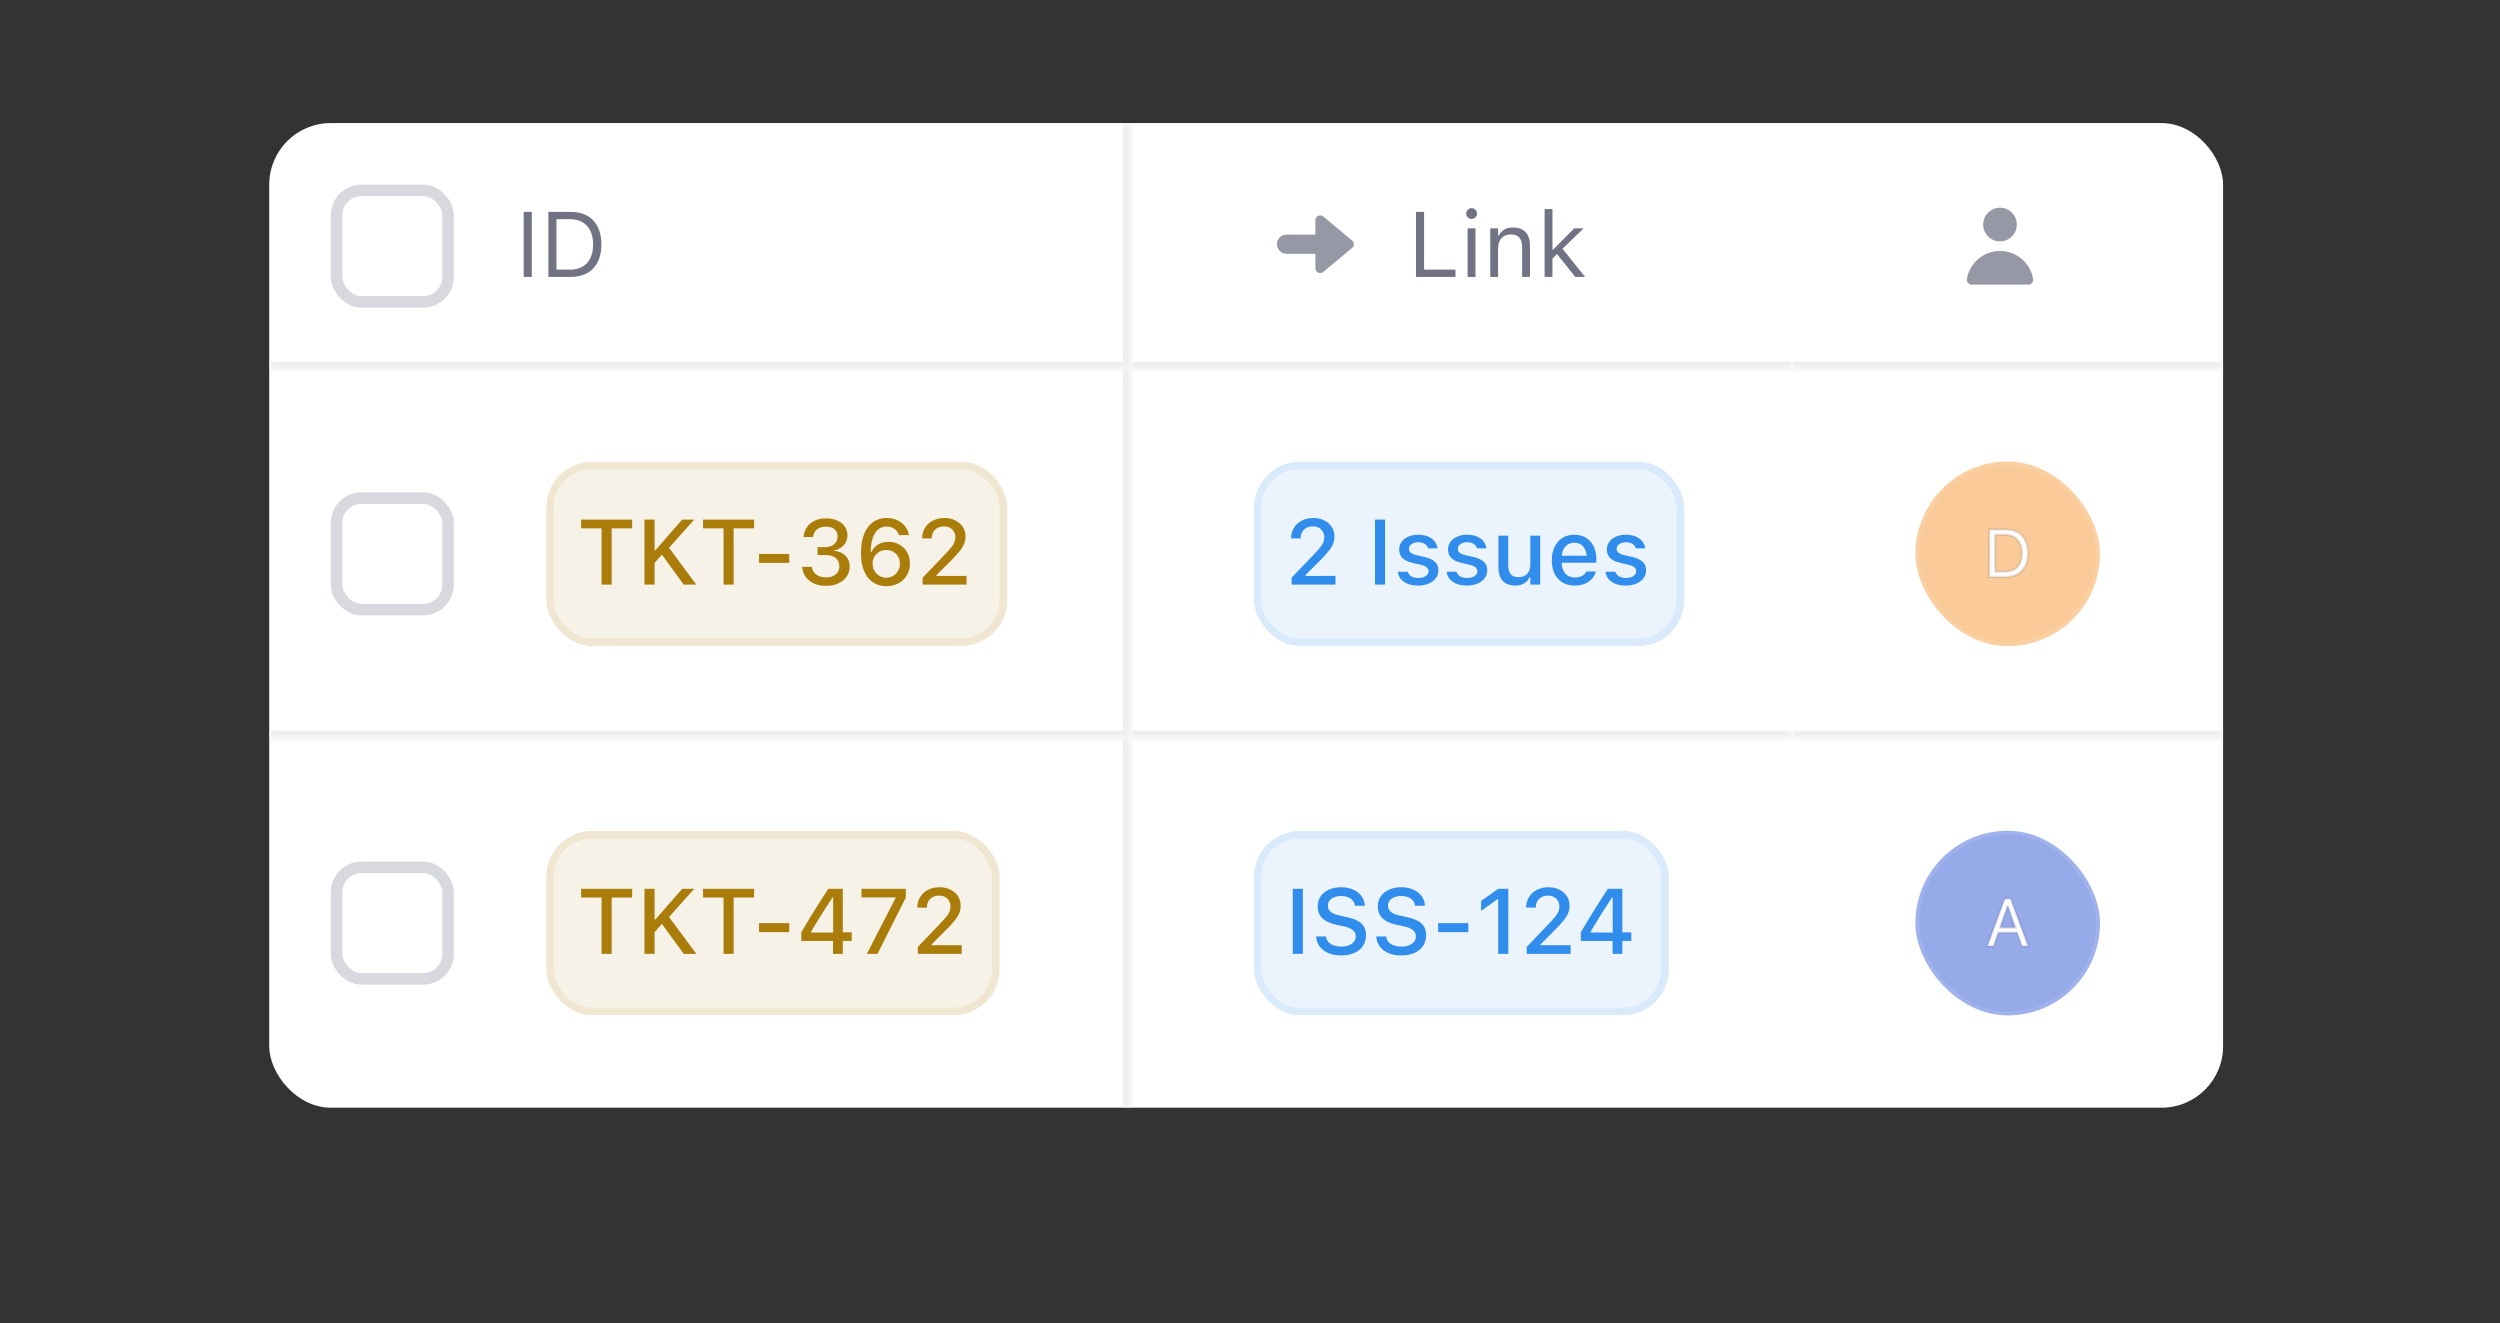 <svg xmlns="http://www.w3.org/2000/svg" fill="none" viewBox="0 0 325 172" height="172" width="325">
<rect x="0" y="0" width="325" height="172" fill="#333333" stroke="none"/>
<rect fill="white" rx="8" height="128" width="254" y="16" x="35"></rect>
<mask fill="white" id="path-2-inside-1_5515_270450">
<path d="M35 16H147V48H35V16Z"></path>
</mask>
<path mask="url(#path-2-inside-1_5515_270450)" fill="#EEEFF1" d="M147 48V49H148V48H147ZM146 16V48H148V16H146ZM147 47H35V49H147V47Z"></path>
<rect stroke-width="1.5" stroke="#D8D9DE" rx="3.25" height="14.5" width="14.5" y="24.75" x="43.75"></rect>
<path fill="#717384" d="M68.078 36V27.545H69.133V36H68.078ZM71.289 36V27.545H74.189C76.697 27.545 78.18 29.109 78.18 31.764V31.775C78.18 34.435 76.703 36 74.189 36H71.289ZM72.344 35.051H74.119C76.006 35.051 77.102 33.844 77.102 31.787V31.775C77.102 29.713 75.994 28.494 74.119 28.494H72.344V35.051Z"></path>
<mask fill="white" id="path-6-inside-2_5515_270450">
<path d="M35 48H147V96H35V48Z"></path>
</mask>
<path mask="url(#path-6-inside-2_5515_270450)" fill="#EEEFF1" d="M147 96V97H148V96H147ZM146 48V96H148V48H146ZM147 95H35V97H147V95Z"></path>
<rect stroke-width="1.5" stroke="#D8D9DE" rx="3.25" height="14.5" width="14.5" y="64.75" x="43.75"></rect>
<g clip-path="url(#clip0_5515_270450)">
<g opacity="0.1">
<rect fill="#AA7C09" rx="6" height="24" width="60" y="60" x="70.947"></rect>
</g>
<g opacity="0.1">
<rect stroke="#AA7C09" rx="5.5" height="23" width="59" y="60.5" x="71.447"></rect>
</g>
<path fill="#AA7C09" d="M78.205 76V68.682H75.545V67.545H82.178V68.682H79.518V76H78.205ZM84.984 73.311L84.92 71.541H85.195L88.688 67.545H90.246L86.859 71.348L86.162 71.975L84.984 73.311ZM83.783 76V67.545H85.096V76H83.783ZM88.881 76L85.945 71.963L86.871 71.072L90.522 76H88.881ZM94.061 76V68.682H91.4V67.545H98.033V68.682H95.373V76H94.061ZM98.678 73.176V72.01H102.598V73.176H98.678ZM107.391 76.158C106.789 76.158 106.264 76.057 105.814 75.853C105.365 75.647 105.01 75.363 104.748 75.004C104.486 74.644 104.334 74.232 104.291 73.768L104.285 73.691H105.551L105.557 73.756C105.6 74.139 105.785 74.451 106.113 74.693C106.441 74.936 106.867 75.057 107.391 75.057C107.738 75.057 108.041 74.998 108.299 74.881C108.557 74.76 108.758 74.594 108.902 74.383C109.047 74.168 109.119 73.924 109.119 73.65V73.639C109.119 73.162 108.957 72.797 108.633 72.543C108.309 72.285 107.865 72.156 107.303 72.156H106.277V71.125H107.262C107.586 71.125 107.869 71.068 108.111 70.955C108.354 70.838 108.543 70.678 108.68 70.475C108.816 70.272 108.885 70.039 108.885 69.777V69.766C108.885 69.492 108.826 69.26 108.709 69.068C108.592 68.873 108.42 68.725 108.193 68.623C107.971 68.518 107.699 68.465 107.379 68.465C107.066 68.465 106.789 68.518 106.547 68.623C106.305 68.728 106.111 68.879 105.967 69.074C105.822 69.266 105.736 69.496 105.709 69.766L105.703 69.818H104.461L104.467 69.76C104.514 69.279 104.662 68.863 104.912 68.512C105.166 68.156 105.502 67.881 105.92 67.686C106.342 67.486 106.828 67.387 107.379 67.387C107.941 67.387 108.432 67.481 108.85 67.668C109.268 67.856 109.592 68.115 109.822 68.447C110.053 68.775 110.168 69.158 110.168 69.596V69.607C110.168 69.959 110.09 70.269 109.934 70.539C109.781 70.805 109.57 71.027 109.301 71.207C109.035 71.383 108.73 71.506 108.387 71.576V71.606C109.008 71.656 109.508 71.861 109.887 72.221C110.266 72.58 110.455 73.057 110.455 73.65V73.662C110.455 74.147 110.324 74.578 110.062 74.957C109.801 75.332 109.439 75.627 108.979 75.842C108.521 76.053 107.992 76.158 107.391 76.158ZM115.225 76.205C114.799 76.205 114.389 76.127 113.994 75.971C113.604 75.811 113.252 75.561 112.939 75.221C112.631 74.877 112.385 74.432 112.201 73.885C112.021 73.338 111.932 72.676 111.932 71.898V71.887C111.932 70.934 112.064 70.119 112.33 69.443C112.596 68.764 112.979 68.244 113.479 67.885C113.979 67.522 114.576 67.34 115.271 67.34C115.771 67.34 116.223 67.432 116.625 67.615C117.027 67.799 117.361 68.053 117.627 68.377C117.893 68.697 118.07 69.07 118.16 69.496L118.178 69.566H116.871L116.848 69.508C116.77 69.289 116.656 69.103 116.508 68.951C116.363 68.795 116.186 68.674 115.975 68.588C115.768 68.498 115.531 68.453 115.266 68.453C114.793 68.453 114.406 68.594 114.105 68.875C113.809 69.152 113.588 69.523 113.443 69.988C113.299 70.453 113.215 70.965 113.191 71.523C113.188 71.578 113.186 71.633 113.186 71.688C113.186 71.742 113.186 71.797 113.186 71.852L113.438 73.264C113.438 73.607 113.516 73.918 113.672 74.195C113.832 74.473 114.047 74.693 114.316 74.857C114.586 75.022 114.885 75.103 115.213 75.103C115.545 75.103 115.844 75.023 116.109 74.863C116.379 74.703 116.592 74.486 116.748 74.213C116.908 73.939 116.988 73.635 116.988 73.299V73.287C116.988 72.939 116.912 72.633 116.76 72.367C116.611 72.098 116.404 71.887 116.139 71.734C115.873 71.578 115.57 71.5 115.23 71.5C114.895 71.5 114.59 71.576 114.316 71.728C114.047 71.881 113.832 72.09 113.672 72.356C113.516 72.617 113.438 72.918 113.438 73.258V73.264H113.092V71.723H113.297C113.402 71.496 113.555 71.285 113.754 71.09C113.957 70.894 114.207 70.738 114.504 70.621C114.801 70.5 115.141 70.439 115.523 70.439C116.062 70.439 116.539 70.562 116.953 70.809C117.371 71.051 117.697 71.383 117.932 71.805C118.17 72.227 118.289 72.709 118.289 73.252V73.264C118.289 73.83 118.156 74.336 117.891 74.781C117.629 75.223 117.268 75.57 116.807 75.824C116.346 76.078 115.818 76.205 115.225 76.205ZM119.947 76V75.103L122.76 72.162C123.135 71.772 123.426 71.451 123.633 71.201C123.84 70.947 123.984 70.721 124.066 70.522C124.152 70.322 124.195 70.107 124.195 69.877V69.865C124.195 69.588 124.135 69.342 124.014 69.127C123.896 68.908 123.727 68.738 123.504 68.617C123.281 68.492 123.016 68.43 122.707 68.43C122.395 68.43 122.119 68.494 121.881 68.623C121.643 68.752 121.457 68.932 121.324 69.162C121.191 69.393 121.125 69.662 121.125 69.971V69.994L119.883 69.988L119.877 69.977C119.881 69.461 120.006 69.006 120.252 68.611C120.498 68.213 120.84 67.902 121.277 67.68C121.715 67.453 122.217 67.34 122.783 67.34C123.307 67.34 123.773 67.443 124.184 67.65C124.598 67.853 124.924 68.137 125.162 68.5C125.4 68.859 125.52 69.272 125.52 69.736V69.754C125.52 70.074 125.461 70.385 125.344 70.686C125.227 70.986 125.023 71.316 124.734 71.676C124.449 72.035 124.051 72.469 123.539 72.977L121.406 75.103L121.746 74.512V75.103L121.412 74.875H125.654V76H119.947Z"></path>
</g>
<mask fill="white" id="path-13-inside-3_5515_270450">
<path d="M35 96H147V144H35V96Z"></path>
</mask>
<path mask="url(#path-13-inside-3_5515_270450)" fill="#EEEFF1" d="M146 96V144H148V96H146Z"></path>
<rect stroke-width="1.5" stroke="#D8D9DE" rx="3.25" height="14.5" width="14.5" y="112.75" x="43.75"></rect>
<g clip-path="url(#clip1_5515_270450)">
<g opacity="0.1">
<rect fill="#AA7C09" rx="6" height="24" width="59" y="108" x="70.947"></rect>
</g>
<g opacity="0.1">
<rect stroke="#AA7C09" rx="5.5" height="23" width="58" y="108.5" x="71.447"></rect>
</g>
<path fill="#AA7C09" d="M78.205 124V116.682H75.545V115.545H82.178V116.682H79.518V124H78.205ZM84.984 121.311L84.92 119.541H85.195L88.688 115.545H90.246L86.859 119.348L86.162 119.975L84.984 121.311ZM83.783 124V115.545H85.096V124H83.783ZM88.881 124L85.945 119.963L86.871 119.072L90.522 124H88.881ZM94.061 124V116.682H91.4V115.545H98.033V116.682H95.373V124H94.061ZM98.678 121.176V120.01H102.598V121.176H98.678ZM108.293 124V122.324H104.168V121.205C104.391 120.822 104.617 120.438 104.848 120.051C105.082 119.664 105.316 119.277 105.551 118.891C105.789 118.504 106.027 118.123 106.266 117.748C106.504 117.369 106.742 116.996 106.98 116.629C107.219 116.258 107.453 115.896 107.684 115.545H109.564V121.205H110.73V122.324H109.564V124H108.293ZM105.434 121.229H108.311V116.658H108.234C108.051 116.932 107.865 117.215 107.678 117.508C107.49 117.797 107.299 118.094 107.104 118.398C106.912 118.703 106.721 119.01 106.529 119.318C106.338 119.627 106.15 119.936 105.967 120.244C105.783 120.549 105.605 120.85 105.434 121.146V121.229ZM112.693 124L116.42 116.746V116.658H111.99V115.545H117.75V116.688L114.076 124H112.693ZM119.314 124V123.104L122.127 120.162C122.502 119.771 122.793 119.451 123 119.201C123.207 118.947 123.352 118.721 123.434 118.521C123.52 118.322 123.562 118.107 123.562 117.877V117.865C123.562 117.588 123.502 117.342 123.381 117.127C123.264 116.908 123.094 116.738 122.871 116.617C122.648 116.492 122.383 116.43 122.074 116.43C121.762 116.43 121.486 116.494 121.248 116.623C121.01 116.752 120.824 116.932 120.691 117.162C120.559 117.393 120.492 117.662 120.492 117.971V117.994L119.25 117.988L119.244 117.977C119.248 117.461 119.373 117.006 119.619 116.611C119.865 116.213 120.207 115.902 120.645 115.68C121.082 115.453 121.584 115.34 122.15 115.34C122.674 115.34 123.141 115.443 123.551 115.65C123.965 115.854 124.291 116.137 124.529 116.5C124.768 116.859 124.887 117.271 124.887 117.736V117.754C124.887 118.074 124.828 118.385 124.711 118.686C124.594 118.986 124.391 119.316 124.102 119.676C123.816 120.035 123.418 120.469 122.906 120.977L120.773 123.104L121.113 122.512V123.104L120.779 122.875H125.021V124H119.314Z"></path>
</g>
<mask fill="white" id="path-20-inside-4_5515_270450">
<path d="M147 16H233V48H147V16Z"></path>
</mask>
<path mask="url(#path-20-inside-4_5515_270450)" fill="#EEEFF1" d="M233 47H147V49H233V47Z"></path>
<path fill="#9698A6" d="M172.025 28.145C171.934 28.069 171.823 28.02 171.705 28.005C171.587 27.99 171.468 28.009 171.36 28.059C171.253 28.109 171.162 28.189 171.098 28.29C171.034 28.39 171 28.506 171 28.625V30.5H167.25C166.919 30.5 166.601 30.631 166.366 30.866C166.132 31.1 166 31.418 166 31.75C166 32.081 166.132 32.399 166.366 32.634C166.601 32.868 166.919 33 167.25 33H171V34.875C171 34.994 171.034 35.11 171.098 35.211C171.161 35.311 171.253 35.391 171.36 35.441C171.443 35.48 171.534 35.5 171.625 35.5C171.771 35.501 171.913 35.449 172.025 35.355L175.775 32.23C175.846 32.171 175.902 32.098 175.941 32.015C175.98 31.932 176 31.841 176 31.75C176 31.658 175.98 31.568 175.941 31.485C175.902 31.402 175.846 31.328 175.775 31.27L172.025 28.145Z"></path>
<path fill="#717384" d="M184.078 36V27.545H185.133V35.051H189.211V36H184.078ZM191.309 28.465C190.922 28.465 190.605 28.148 190.605 27.762C190.605 27.375 190.922 27.059 191.309 27.059C191.695 27.059 192.012 27.375 192.012 27.762C192.012 28.148 191.695 28.465 191.309 28.465ZM190.793 36V29.684H191.812V36H190.793ZM193.734 36V29.684H194.754V30.633H194.848C195.164 29.965 195.756 29.572 196.688 29.572C198.105 29.572 198.896 30.41 198.896 31.91V36H197.877V32.156C197.877 31.02 197.408 30.475 196.4 30.475C195.393 30.475 194.754 31.154 194.754 32.262V36H193.734ZM200.801 36V27.176H201.82V32.443H201.914L204.645 29.684H205.881L203.127 32.338L206.062 36H204.779L202.412 33.029L201.82 33.603V36H200.801Z"></path>
<mask fill="white" id="path-24-inside-5_5515_270450">
<path d="M147 48H233V96H147V48Z"></path>
</mask>
<path mask="url(#path-24-inside-5_5515_270450)" fill="#EEEFF1" d="M233 95H147V97H233V95Z"></path>
<g clip-path="url(#clip2_5515_270450)">
<g opacity="0.1">
<rect fill="#308DEC" rx="6" height="24" width="56" y="60" x="162.95"></rect>
</g>
<g opacity="0.1">
<rect stroke="#308DEC" rx="5.5" height="23" width="55" y="60.5" x="163.45"></rect>
</g>
<path fill="#308DEC" d="M167.908 76V75.103L170.721 72.162C171.096 71.772 171.387 71.451 171.594 71.201C171.801 70.947 171.945 70.721 172.027 70.522C172.113 70.322 172.156 70.107 172.156 69.877V69.865C172.156 69.588 172.096 69.342 171.975 69.127C171.857 68.908 171.688 68.738 171.465 68.617C171.242 68.492 170.977 68.43 170.668 68.43C170.355 68.43 170.08 68.494 169.842 68.623C169.604 68.752 169.418 68.932 169.285 69.162C169.152 69.393 169.086 69.662 169.086 69.971V69.994L167.844 69.988L167.838 69.977C167.842 69.461 167.967 69.006 168.213 68.611C168.459 68.213 168.801 67.902 169.238 67.68C169.676 67.453 170.178 67.34 170.744 67.34C171.268 67.34 171.734 67.443 172.145 67.65C172.559 67.853 172.885 68.137 173.123 68.5C173.361 68.859 173.48 69.272 173.48 69.736V69.754C173.48 70.074 173.422 70.385 173.305 70.686C173.188 70.986 172.984 71.316 172.695 71.676C172.41 72.035 172.012 72.469 171.5 72.977L169.367 75.103L169.707 74.512V75.103L169.373 74.875H173.615V76H167.908ZM178.748 76V67.545H180.061V76H178.748ZM184.35 76.123C183.838 76.123 183.393 76.049 183.014 75.9C182.635 75.748 182.334 75.539 182.111 75.273C181.889 75.004 181.758 74.691 181.719 74.336V74.324H182.996V74.336C183.078 74.574 183.234 74.768 183.465 74.916C183.695 75.064 184 75.139 184.379 75.139C184.641 75.139 184.869 75.102 185.064 75.027C185.264 74.953 185.42 74.85 185.533 74.717C185.646 74.584 185.703 74.432 185.703 74.26V74.248C185.703 74.049 185.623 73.881 185.463 73.744C185.303 73.607 185.039 73.496 184.672 73.41L183.652 73.176C183.254 73.086 182.924 72.963 182.662 72.807C182.4 72.65 182.207 72.459 182.082 72.232C181.957 72.002 181.895 71.732 181.895 71.424V71.418C181.895 71.047 182 70.719 182.211 70.434C182.422 70.144 182.713 69.92 183.084 69.76C183.459 69.596 183.887 69.514 184.367 69.514C184.852 69.514 185.273 69.59 185.633 69.742C185.996 69.891 186.283 70.098 186.494 70.363C186.705 70.625 186.83 70.93 186.869 71.277V71.283H185.65V71.272C185.592 71.049 185.451 70.863 185.229 70.715C185.01 70.566 184.721 70.492 184.361 70.492C184.131 70.492 183.926 70.529 183.746 70.603C183.566 70.674 183.424 70.773 183.318 70.902C183.217 71.027 183.166 71.176 183.166 71.348V71.359C183.166 71.492 183.199 71.609 183.266 71.711C183.336 71.809 183.445 71.897 183.594 71.975C183.742 72.049 183.934 72.115 184.168 72.174L185.182 72.402C185.791 72.547 186.244 72.756 186.541 73.029C186.842 73.303 186.992 73.67 186.992 74.131V74.143C186.992 74.533 186.877 74.879 186.646 75.18C186.416 75.477 186.102 75.709 185.703 75.877C185.309 76.041 184.857 76.123 184.35 76.123ZM190.701 76.123C190.189 76.123 189.744 76.049 189.365 75.9C188.986 75.748 188.686 75.539 188.463 75.273C188.24 75.004 188.109 74.691 188.07 74.336V74.324H189.348V74.336C189.43 74.574 189.586 74.768 189.816 74.916C190.047 75.064 190.352 75.139 190.73 75.139C190.992 75.139 191.221 75.102 191.416 75.027C191.615 74.953 191.771 74.85 191.885 74.717C191.998 74.584 192.055 74.432 192.055 74.26V74.248C192.055 74.049 191.975 73.881 191.814 73.744C191.654 73.607 191.391 73.496 191.023 73.41L190.004 73.176C189.605 73.086 189.275 72.963 189.014 72.807C188.752 72.65 188.559 72.459 188.434 72.232C188.309 72.002 188.246 71.732 188.246 71.424V71.418C188.246 71.047 188.352 70.719 188.562 70.434C188.773 70.144 189.064 69.92 189.436 69.76C189.811 69.596 190.238 69.514 190.719 69.514C191.203 69.514 191.625 69.59 191.984 69.742C192.348 69.891 192.635 70.098 192.846 70.363C193.057 70.625 193.182 70.93 193.221 71.277V71.283H192.002V71.272C191.943 71.049 191.803 70.863 191.58 70.715C191.361 70.566 191.072 70.492 190.713 70.492C190.482 70.492 190.277 70.529 190.098 70.603C189.918 70.674 189.775 70.773 189.67 70.902C189.568 71.027 189.518 71.176 189.518 71.348V71.359C189.518 71.492 189.551 71.609 189.617 71.711C189.688 71.809 189.797 71.897 189.945 71.975C190.094 72.049 190.285 72.115 190.52 72.174L191.533 72.402C192.143 72.547 192.596 72.756 192.893 73.029C193.193 73.303 193.344 73.67 193.344 74.131V74.143C193.344 74.533 193.229 74.879 192.998 75.18C192.768 75.477 192.453 75.709 192.055 75.877C191.66 76.041 191.209 76.123 190.701 76.123ZM196.977 76.123C196.5 76.123 196.098 76.031 195.77 75.848C195.445 75.66 195.201 75.391 195.037 75.039C194.877 74.684 194.797 74.256 194.797 73.756V69.637H196.068V73.457C196.068 73.981 196.172 74.373 196.379 74.635C196.586 74.897 196.924 75.027 197.393 75.027C197.643 75.027 197.865 74.99 198.061 74.916C198.256 74.838 198.42 74.727 198.553 74.582C198.686 74.438 198.783 74.264 198.846 74.061C198.912 73.857 198.945 73.627 198.945 73.369V69.637H200.223V76H198.945V75.039H198.852C198.75 75.266 198.611 75.461 198.436 75.625C198.26 75.785 198.049 75.908 197.803 75.994C197.561 76.08 197.285 76.123 196.977 76.123ZM204.723 76.123C204.102 76.123 203.568 75.99 203.123 75.725C202.678 75.455 202.334 75.074 202.092 74.582C201.854 74.09 201.734 73.508 201.734 72.836V72.83C201.734 72.166 201.854 71.586 202.092 71.09C202.334 70.594 202.674 70.207 203.111 69.93C203.553 69.652 204.068 69.514 204.658 69.514C205.252 69.514 205.762 69.647 206.188 69.912C206.617 70.178 206.947 70.551 207.178 71.031C207.408 71.508 207.523 72.066 207.523 72.707V73.152H202.379V72.244H206.891L206.281 73.088V72.578C206.281 72.125 206.211 71.75 206.07 71.453C205.934 71.152 205.744 70.928 205.502 70.779C205.26 70.631 204.98 70.557 204.664 70.557C204.348 70.557 204.064 70.635 203.814 70.791C203.568 70.943 203.373 71.17 203.229 71.471C203.088 71.772 203.018 72.141 203.018 72.578V73.088C203.018 73.506 203.088 73.863 203.229 74.16C203.369 74.457 203.568 74.684 203.826 74.84C204.088 74.996 204.396 75.074 204.752 75.074C205.025 75.074 205.26 75.037 205.455 74.963C205.654 74.885 205.816 74.789 205.941 74.676C206.07 74.562 206.158 74.451 206.205 74.342L206.229 74.295H207.459L207.447 74.348C207.393 74.559 207.297 74.769 207.16 74.981C207.023 75.188 206.842 75.377 206.615 75.549C206.393 75.721 206.123 75.859 205.807 75.965C205.494 76.07 205.133 76.123 204.723 76.123ZM211.35 76.123C210.838 76.123 210.393 76.049 210.014 75.9C209.635 75.748 209.334 75.539 209.111 75.273C208.889 75.004 208.758 74.691 208.719 74.336V74.324H209.996V74.336C210.078 74.574 210.234 74.768 210.465 74.916C210.695 75.064 211 75.139 211.379 75.139C211.641 75.139 211.869 75.102 212.064 75.027C212.264 74.953 212.42 74.85 212.533 74.717C212.646 74.584 212.703 74.432 212.703 74.26V74.248C212.703 74.049 212.623 73.881 212.463 73.744C212.303 73.607 212.039 73.496 211.672 73.41L210.652 73.176C210.254 73.086 209.924 72.963 209.662 72.807C209.4 72.65 209.207 72.459 209.082 72.232C208.957 72.002 208.895 71.732 208.895 71.424V71.418C208.895 71.047 209 70.719 209.211 70.434C209.422 70.144 209.713 69.92 210.084 69.76C210.459 69.596 210.887 69.514 211.367 69.514C211.852 69.514 212.273 69.59 212.633 69.742C212.996 69.891 213.283 70.098 213.494 70.363C213.705 70.625 213.83 70.93 213.869 71.277V71.283H212.65V71.272C212.592 71.049 212.451 70.863 212.229 70.715C212.01 70.566 211.721 70.492 211.361 70.492C211.131 70.492 210.926 70.529 210.746 70.603C210.566 70.674 210.424 70.773 210.318 70.902C210.217 71.027 210.166 71.176 210.166 71.348V71.359C210.166 71.492 210.199 71.609 210.266 71.711C210.336 71.809 210.445 71.897 210.594 71.975C210.742 72.049 210.934 72.115 211.168 72.174L212.182 72.402C212.791 72.547 213.244 72.756 213.541 73.029C213.842 73.303 213.992 73.67 213.992 74.131V74.143C213.992 74.533 213.877 74.879 213.646 75.18C213.416 75.477 213.102 75.709 212.703 75.877C212.309 76.041 211.857 76.123 211.35 76.123Z"></path>
</g>
<g clip-path="url(#clip3_5515_270450)">
<g opacity="0.1">
<rect fill="#308DEC" rx="6" height="24" width="54" y="108" x="162.952"></rect>
</g>
<g opacity="0.1">
<rect stroke="#308DEC" rx="5.5" height="23" width="53" y="108.5" x="163.452"></rect>
</g>
<path fill="#308DEC" d="M168.061 124V115.545H169.373V124H168.061ZM174.354 124.205C173.717 124.205 173.162 124.105 172.689 123.906C172.217 123.703 171.844 123.422 171.57 123.062C171.297 122.703 171.141 122.287 171.102 121.814L171.096 121.738H172.391L172.396 121.803C172.424 122.057 172.523 122.277 172.695 122.465C172.871 122.652 173.105 122.799 173.398 122.904C173.695 123.01 174.033 123.062 174.412 123.062C174.768 123.062 175.084 123.006 175.361 122.893C175.639 122.779 175.855 122.623 176.012 122.424C176.172 122.225 176.252 121.996 176.252 121.738V121.732C176.252 121.408 176.129 121.139 175.883 120.924C175.637 120.709 175.234 120.541 174.676 120.42L173.75 120.227C172.895 120.043 172.271 119.752 171.881 119.354C171.49 118.951 171.295 118.438 171.295 117.812V117.807C171.299 117.318 171.43 116.889 171.688 116.518C171.949 116.146 172.311 115.857 172.771 115.65C173.232 115.443 173.762 115.34 174.359 115.34C174.957 115.34 175.479 115.443 175.924 115.65C176.373 115.854 176.727 116.131 176.984 116.482C177.246 116.834 177.393 117.23 177.424 117.672L177.43 117.748H176.146L176.135 117.672C176.1 117.441 176.004 117.236 175.848 117.057C175.695 116.877 175.49 116.736 175.232 116.635C174.979 116.529 174.682 116.479 174.342 116.482C174.014 116.482 173.721 116.533 173.463 116.635C173.205 116.732 173 116.875 172.848 117.062C172.699 117.25 172.625 117.477 172.625 117.742V117.748C172.625 118.061 172.744 118.322 172.982 118.533C173.225 118.74 173.617 118.902 174.16 119.02L175.086 119.225C175.676 119.35 176.154 119.516 176.521 119.723C176.889 119.93 177.156 120.186 177.324 120.49C177.496 120.791 177.582 121.15 177.582 121.568V121.574C177.582 122.113 177.449 122.58 177.184 122.975C176.922 123.365 176.549 123.668 176.064 123.883C175.58 124.098 175.01 124.205 174.354 124.205ZM182.17 124.205C181.533 124.205 180.979 124.105 180.506 123.906C180.033 123.703 179.66 123.422 179.387 123.062C179.113 122.703 178.957 122.287 178.918 121.814L178.912 121.738H180.207L180.213 121.803C180.24 122.057 180.34 122.277 180.512 122.465C180.688 122.652 180.922 122.799 181.215 122.904C181.512 123.01 181.85 123.062 182.229 123.062C182.584 123.062 182.9 123.006 183.178 122.893C183.455 122.779 183.672 122.623 183.828 122.424C183.988 122.225 184.068 121.996 184.068 121.738V121.732C184.068 121.408 183.945 121.139 183.699 120.924C183.453 120.709 183.051 120.541 182.492 120.42L181.566 120.227C180.711 120.043 180.088 119.752 179.697 119.354C179.307 118.951 179.111 118.438 179.111 117.812V117.807C179.115 117.318 179.246 116.889 179.504 116.518C179.766 116.146 180.127 115.857 180.588 115.65C181.049 115.443 181.578 115.34 182.176 115.34C182.773 115.34 183.295 115.443 183.74 115.65C184.189 115.854 184.543 116.131 184.801 116.482C185.062 116.834 185.209 117.23 185.24 117.672L185.246 117.748H183.963L183.951 117.672C183.916 117.441 183.82 117.236 183.664 117.057C183.512 116.877 183.307 116.736 183.049 116.635C182.795 116.529 182.498 116.479 182.158 116.482C181.83 116.482 181.537 116.533 181.279 116.635C181.021 116.732 180.816 116.875 180.664 117.062C180.516 117.25 180.441 117.477 180.441 117.742V117.748C180.441 118.061 180.561 118.322 180.799 118.533C181.041 118.74 181.434 118.902 181.977 119.02L182.902 119.225C183.492 119.35 183.971 119.516 184.338 119.723C184.705 119.93 184.973 120.186 185.141 120.49C185.312 120.791 185.398 121.15 185.398 121.568V121.574C185.398 122.113 185.266 122.58 185 122.975C184.738 123.365 184.365 123.668 183.881 123.883C183.396 124.098 182.826 124.205 182.17 124.205ZM186.963 121.176V120.01H190.883V121.176H186.963ZM194.762 124V116.898H194.668L192.541 118.416V117.127L194.768 115.545H196.08V124H194.762ZM198.471 124V123.104L201.283 120.162C201.658 119.771 201.949 119.451 202.156 119.201C202.363 118.947 202.508 118.721 202.59 118.521C202.676 118.322 202.719 118.107 202.719 117.877V117.865C202.719 117.588 202.658 117.342 202.537 117.127C202.42 116.908 202.25 116.738 202.027 116.617C201.805 116.492 201.539 116.43 201.23 116.43C200.918 116.43 200.643 116.494 200.404 116.623C200.166 116.752 199.98 116.932 199.848 117.162C199.715 117.393 199.648 117.662 199.648 117.971V117.994L198.406 117.988L198.4 117.977C198.404 117.461 198.529 117.006 198.775 116.611C199.021 116.213 199.363 115.902 199.801 115.68C200.238 115.453 200.74 115.34 201.307 115.34C201.83 115.34 202.297 115.443 202.707 115.65C203.121 115.854 203.447 116.137 203.686 116.5C203.924 116.859 204.043 117.271 204.043 117.736V117.754C204.043 118.074 203.984 118.385 203.867 118.686C203.75 118.986 203.547 119.316 203.258 119.676C202.973 120.035 202.574 120.469 202.062 120.977L199.93 123.104L200.27 122.512V123.104L199.936 122.875H204.178V124H198.471ZM209.633 124V122.324H205.508V121.205C205.73 120.822 205.957 120.438 206.188 120.051C206.422 119.664 206.656 119.277 206.891 118.891C207.129 118.504 207.367 118.123 207.605 117.748C207.844 117.369 208.082 116.996 208.32 116.629C208.559 116.258 208.793 115.896 209.023 115.545H210.904V121.205H212.07V122.324H210.904V124H209.633ZM206.773 121.229H209.65V116.658H209.574C209.391 116.932 209.205 117.215 209.018 117.508C208.83 117.797 208.639 118.094 208.443 118.398C208.252 118.703 208.061 119.01 207.869 119.318C207.678 119.627 207.49 119.936 207.307 120.244C207.123 120.549 206.945 120.85 206.773 121.146V121.229Z"></path>
</g>
<mask fill="white" id="path-34-inside-6_5515_270450">
<path d="M233 16H289V48H233V16Z"></path>
</mask>
<path mask="url(#path-34-inside-6_5515_270450)" fill="#EEEFF1" d="M289 47H233V49H289V47Z"></path>
<path fill="#9698A6" d="M260 31.375C261.208 31.375 262.187 30.396 262.187 29.188C262.187 27.979 261.208 27 260 27C258.792 27 257.812 27.979 257.812 29.188C257.812 30.396 258.792 31.375 260 31.375Z"></path>
<path fill="#9698A6" d="M260 32.625C258.967 32.624 257.967 32.99 257.178 33.658C256.39 34.326 255.865 35.252 255.696 36.271C255.681 36.361 255.686 36.453 255.71 36.54C255.734 36.628 255.777 36.709 255.835 36.779C255.894 36.848 255.967 36.904 256.049 36.942C256.132 36.98 256.222 37 256.312 37H263.687C263.778 37 263.868 36.98 263.95 36.942C264.033 36.904 264.106 36.848 264.165 36.779C264.223 36.709 264.266 36.628 264.29 36.54C264.314 36.453 264.319 36.361 264.304 36.271C264.135 35.252 263.61 34.326 262.821 33.658C262.033 32.99 261.033 32.624 260 32.625Z"></path>
<mask fill="white" id="path-37-inside-7_5515_270450">
<path d="M233 48H289V96H233V48Z"></path>
</mask>
<path mask="url(#path-37-inside-7_5515_270450)" fill="#EEEFF1" d="M289 95H233V97H289V95Z"></path>
<g clip-path="url(#clip4_5515_270450)">
<rect fill="#FACB98" rx="12" height="24" width="24" y="60" x="249"></rect>
<mask fill="black" height="8" width="6" y="68" x="258" maskUnits="userSpaceOnUse" id="path-42-outside-8_5515_270450">
<rect height="8" width="6" y="68" x="258" fill="white"></rect>
<path d="M258.607 75V68.835H260.722C262.551 68.835 263.632 69.976 263.632 71.911V71.92C263.632 73.859 262.555 75 260.722 75H258.607ZM259.376 74.308H260.671C262.047 74.308 262.846 73.428 262.846 71.928V71.92C262.846 70.416 262.038 69.527 260.671 69.527H259.376V74.308Z"></path>
</mask>
<path fill="white" d="M258.607 75V68.835H260.722C262.551 68.835 263.632 69.976 263.632 71.911V71.92C263.632 73.859 262.555 75 260.722 75H258.607ZM259.376 74.308H260.671C262.047 74.308 262.846 73.428 262.846 71.928V71.92C262.846 70.416 262.038 69.527 260.671 69.527H259.376V74.308Z"></path>
<path mask="url(#path-42-outside-8_5515_270450)" fill-opacity="0.1" fill="black" d="M258.607 75H258.447V75.16H258.607V75ZM258.607 68.835V68.675H258.447V68.835H258.607ZM259.376 74.308H259.216V74.468H259.376V74.308ZM259.376 69.527V69.367H259.216V69.527H259.376ZM258.767 75V68.835H258.447V75H258.767ZM258.607 68.995H260.722V68.675H258.607V68.995ZM260.722 68.995C261.603 68.995 262.284 69.269 262.747 69.757C263.21 70.247 263.472 70.972 263.472 71.911H263.792C263.792 70.914 263.513 70.102 262.979 69.537C262.444 68.972 261.671 68.675 260.722 68.675V68.995ZM263.472 71.911V71.92H263.792V71.911H263.472ZM263.472 71.92C263.472 72.861 263.211 73.587 262.748 74.077C262.286 74.566 261.605 74.84 260.722 74.84V75.16C261.673 75.16 262.446 74.863 262.981 74.297C263.514 73.732 263.792 72.918 263.792 71.92H263.472ZM260.722 74.84H258.607V75.16H260.722V74.84ZM259.376 74.468H260.671V74.148H259.376V74.468ZM260.671 74.468C261.394 74.468 261.984 74.235 262.392 73.788C262.799 73.343 263.006 72.705 263.006 71.928H262.686C262.686 72.651 262.493 73.203 262.156 73.573C261.821 73.94 261.324 74.148 260.671 74.148V74.468ZM263.006 71.928V71.92H262.686V71.928H263.006ZM263.006 71.92C263.006 71.14 262.796 70.499 262.389 70.052C261.981 69.602 261.391 69.367 260.671 69.367V69.687C261.319 69.687 261.816 69.896 262.153 70.267C262.491 70.64 262.686 71.195 262.686 71.92H263.006ZM260.671 69.367H259.376V69.687H260.671V69.367ZM259.216 69.527V74.308H259.536V69.527H259.216Z"></path>
</g>
<rect style="mix-blend-mode:difference" stroke-width="0.5" stroke-opacity="0.1" stroke="white" rx="11.75" height="23.5" width="23.5" y="60.25" x="249.25"></rect>
<g clip-path="url(#clip5_5515_270450)">
<rect fill="#96AAEA" rx="12" height="24" width="24" y="108" x="249"></rect>
<mask fill="black" height="8" width="6" y="116" x="258" maskUnits="userSpaceOnUse" id="path-47-outside-9_5515_270450">
<rect height="8" width="6" y="116" x="258" fill="white"></rect>
<path d="M258.347 123L260.62 116.835H261.38L263.653 123H262.846L262.226 121.235H259.774L259.154 123H258.347ZM260.966 117.83L260 120.582H262L261.034 117.83H260.966Z"></path>
</mask>
<path fill="white" d="M258.347 123L260.62 116.835H261.38L263.653 123H262.846L262.226 121.235H259.774L259.154 123H258.347ZM260.966 117.83L260 120.582H262L261.034 117.83H260.966Z"></path>
<path mask="url(#path-47-outside-9_5515_270450)" fill-opacity="0.1" fill="black" d="M258.347 123L258.197 122.945L258.117 123.16H258.347V123ZM260.62 116.835V116.675H260.508L260.47 116.779L260.62 116.835ZM261.38 116.835L261.53 116.779L261.492 116.675H261.38V116.835ZM263.653 123V123.16H263.883L263.803 122.945L263.653 123ZM262.846 123L262.695 123.053L262.732 123.16H262.846V123ZM262.226 121.235L262.377 121.182L262.34 121.075H262.226V121.235ZM259.774 121.235V121.075H259.66L259.623 121.182L259.774 121.235ZM259.154 123V123.16H259.268L259.305 123.053L259.154 123ZM260.966 117.83V117.67H260.852L260.815 117.777L260.966 117.83ZM260 120.582L259.849 120.529L259.775 120.742H260V120.582ZM262 120.582V120.742H262.225L262.151 120.529L262 120.582ZM261.034 117.83L261.185 117.777L261.148 117.67H261.034V117.83ZM258.497 123.055L260.77 116.89L260.47 116.779L258.197 122.945L258.497 123.055ZM260.62 116.995H261.38V116.675H260.62V116.995ZM261.23 116.89L263.503 123.055L263.803 122.945L261.53 116.779L261.23 116.89ZM263.653 122.84H262.846V123.16H263.653V122.84ZM262.997 122.947L262.377 121.182L262.075 121.288L262.695 123.053L262.997 122.947ZM262.226 121.075H259.774V121.395H262.226V121.075ZM259.623 121.182L259.003 122.947L259.305 123.053L259.925 121.288L259.623 121.182ZM259.154 122.84H258.347V123.16H259.154V122.84ZM260.815 117.777L259.849 120.529L260.151 120.635L261.117 117.883L260.815 117.777ZM260 120.742H262V120.422H260V120.742ZM262.151 120.529L261.185 117.777L260.883 117.883L261.849 120.635L262.151 120.529ZM261.034 117.67H260.966V117.99H261.034V117.67Z"></path>
</g>
<rect style="mix-blend-mode:difference" stroke-width="0.5" stroke-opacity="0.1" stroke="white" rx="11.75" height="23.5" width="23.5" y="108.25" x="249.25"></rect>
<defs>
<clipPath id="clip0_5515_270450">
<rect fill="white" rx="6" height="24" width="60" y="60" x="71"></rect>
</clipPath>
<clipPath id="clip1_5515_270450">
<rect fill="white" rx="6" height="24" width="59" y="108" x="71"></rect>
</clipPath>
<clipPath id="clip2_5515_270450">
<rect fill="white" rx="6" height="24" width="56" y="60" x="163"></rect>
</clipPath>
<clipPath id="clip3_5515_270450">
<rect fill="white" rx="6" height="24" width="54" y="108" x="163"></rect>
</clipPath>
<clipPath id="clip4_5515_270450">
<rect fill="white" rx="12" height="24" width="24" y="60" x="249"></rect>
</clipPath>
<clipPath id="clip5_5515_270450">
<rect fill="white" rx="12" height="24" width="24" y="108" x="249"></rect>
</clipPath>
</defs>
</svg>
